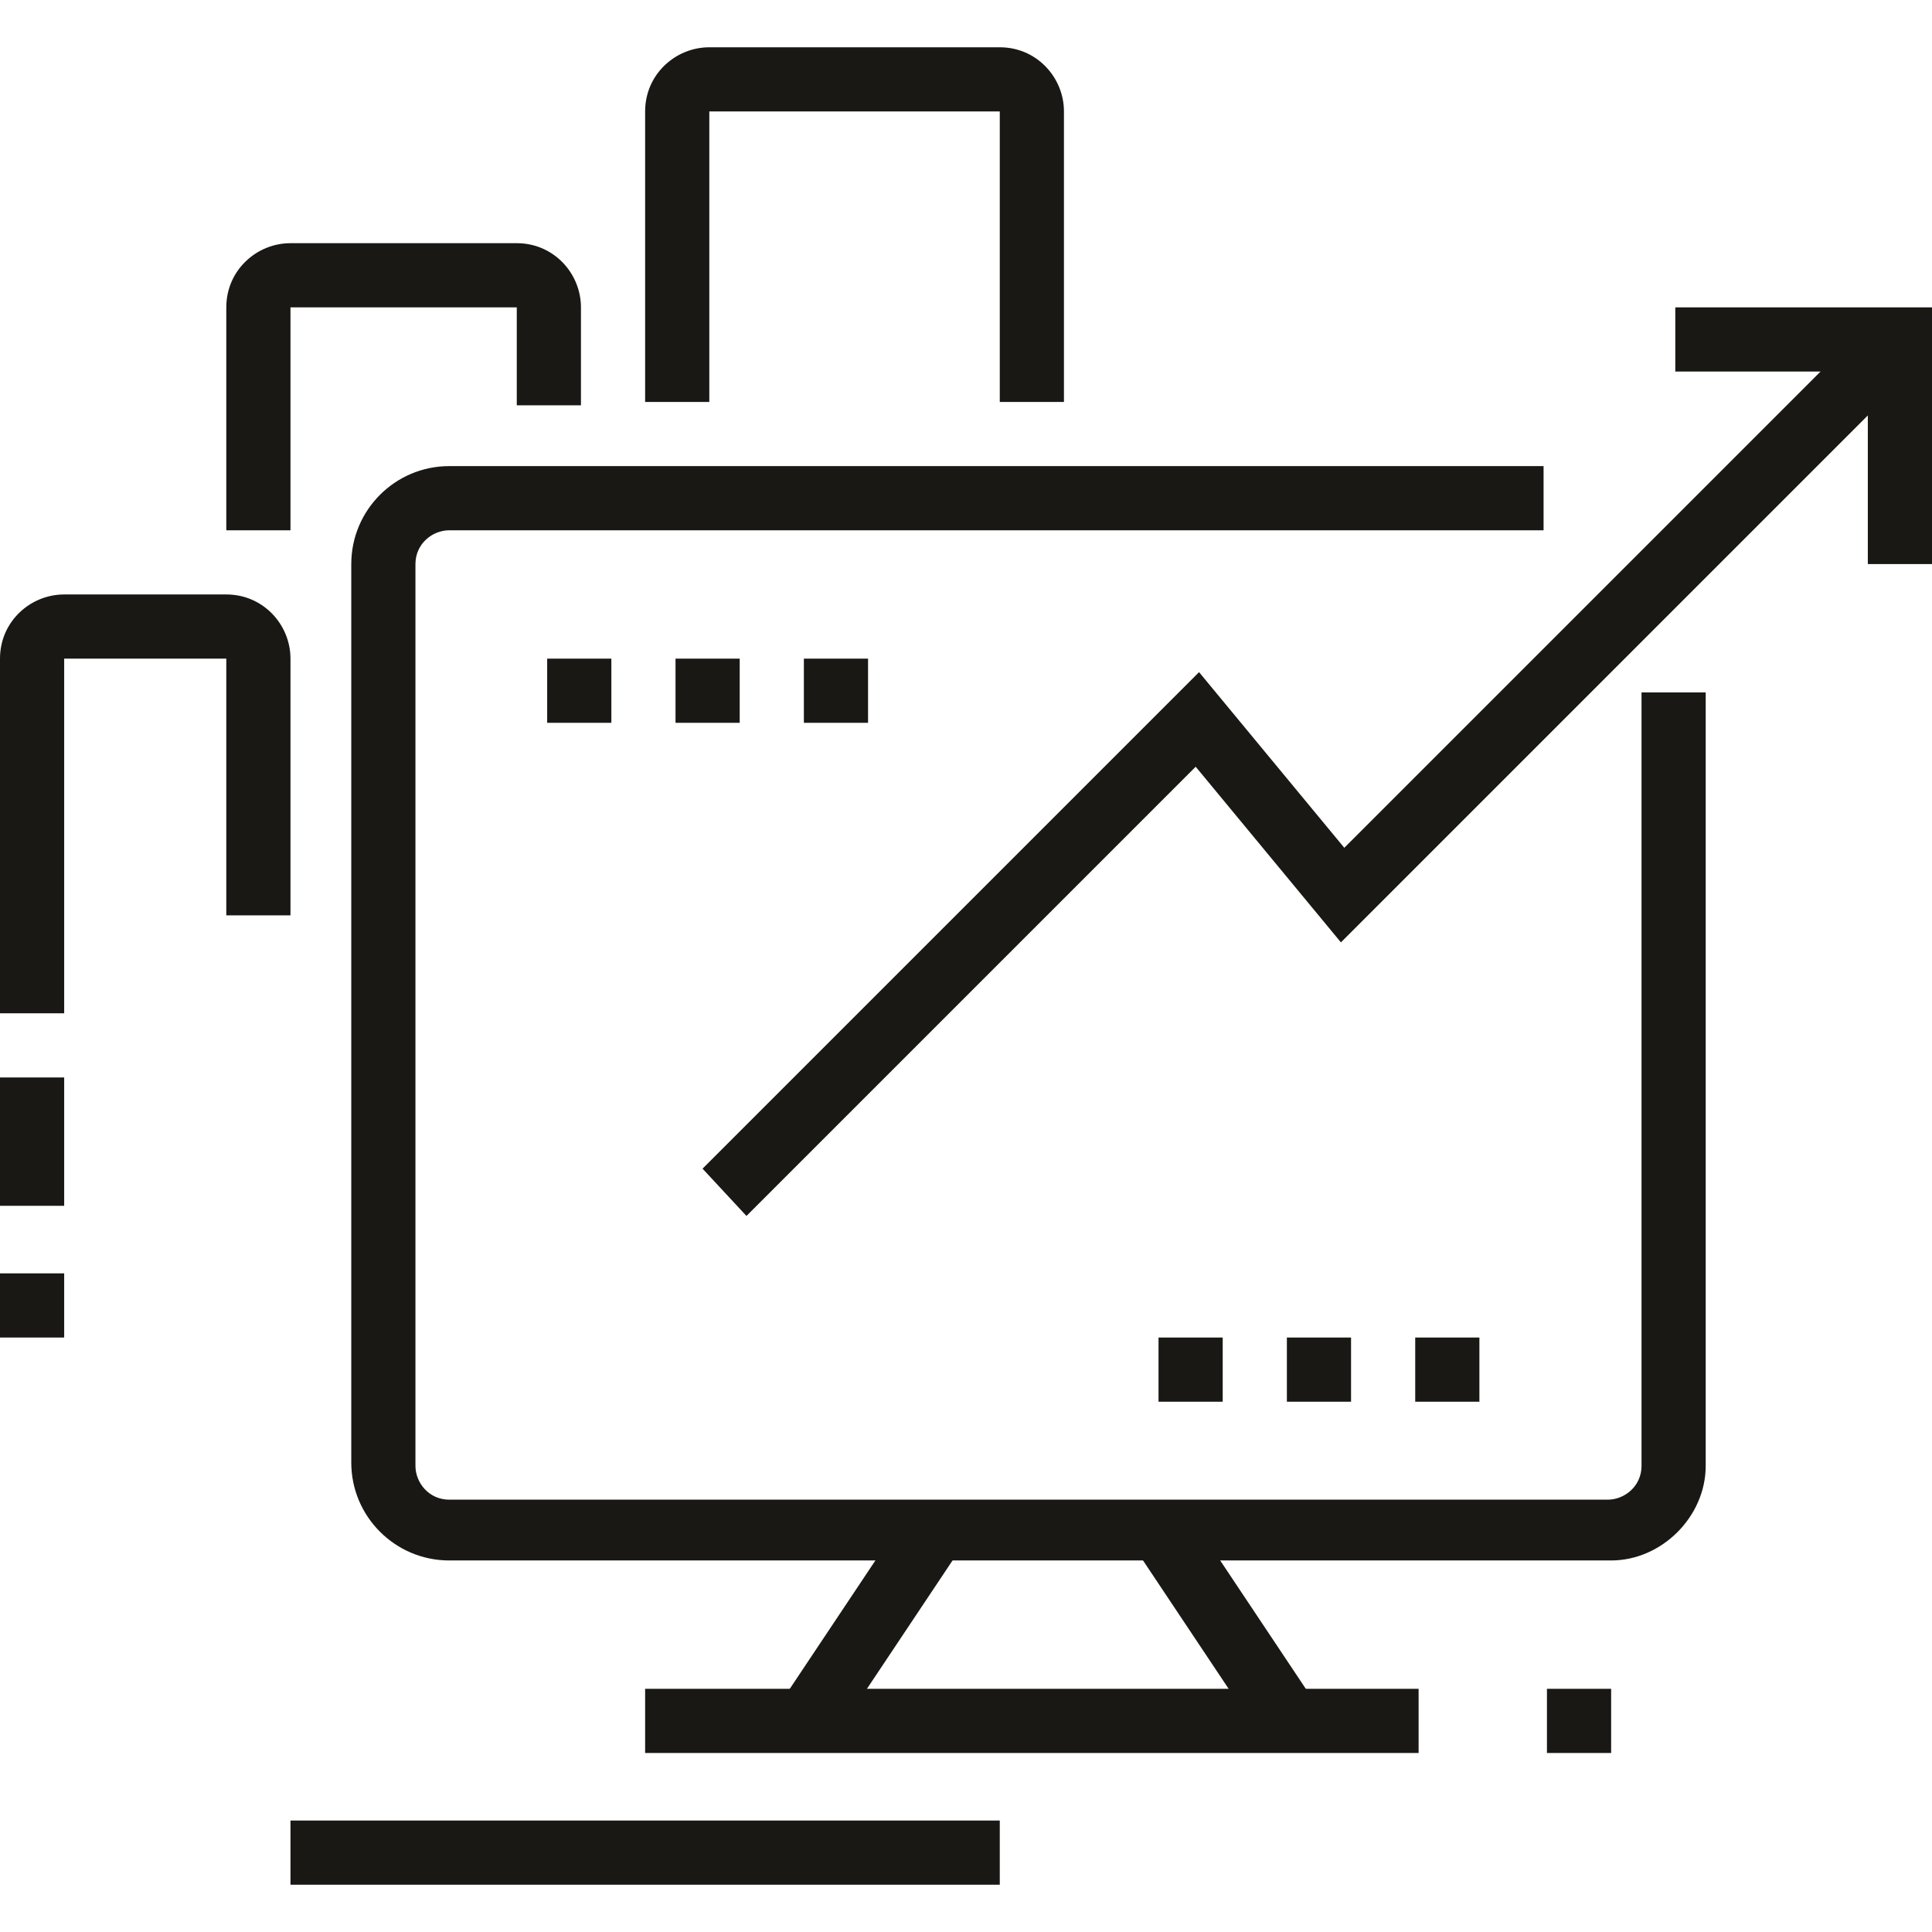 <?xml version="1.0" encoding="utf-8"?>
<!-- Generator: Adobe Illustrator 24.1.0, SVG Export Plug-In . SVG Version: 6.00 Build 0)  -->
<svg version="1.1" id="Layer_1" xmlns="http://www.w3.org/2000/svg" xmlns:xlink="http://www.w3.org/1999/xlink" x="0px" y="0px"
	 width="57.2px" height="57.2px" viewBox="0 0 57.2 57.2" style="enable-background:new 0 0 57.2 57.2;" xml:space="preserve">
<style type="text/css">
	.st0{fill:#191814;}
	.st1{display:none;}
	.st2{display:inline;fill:#191814;}
</style>
<g>
	<path class="st0" d="M47.7,46.2H13.3c-1.6,0-2.9-1.3-2.9-2.9V16.7c0-1.6,1.3-2.9,2.9-2.9h32.4v1.9H13.3c-0.5,0-1,0.4-1,1v26.7
		c0,0.5,0.4,1,1,1h34.3c0.5,0,1-0.4,1-1V20.5h1.9v22.9C50.5,44.9,49.2,46.2,47.7,46.2z"/>
	<path class="st0" d="M8.6,15.7H6.7V9.1c0-1.1,0.9-1.9,1.9-1.9h6.7c1.1,0,1.9,0.9,1.9,1.9v2.9h-1.9V9.1H8.6V15.7z"/>
	<path class="st0" d="M1.9,30H0V19.5c0-1.1,0.9-1.9,1.9-1.9h4.8c1.1,0,1.9,0.9,1.9,1.9v7.6H6.7v-7.6H1.9V30z"/>
	<rect x="20" y="19.5" class="st0" width="1.9" height="1.9"/>
	<rect x="38.1" y="39.6" class="st0" width="1.9" height="1.9"/>
	<rect x="16.2" y="19.5" class="st0" width="1.9" height="1.9"/>
	<rect x="23.8" y="19.5" class="st0" width="1.9" height="1.9"/>
	<rect x="41.9" y="39.6" class="st0" width="1.9" height="1.9"/>
	<rect x="34.3" y="39.6" class="st0" width="1.9" height="1.9"/>
	<rect x="45.8" y="50" class="st0" width="1.9" height="1.9"/>
	<rect x="8.6" y="53.9" class="st0" width="21" height="1.9"/>
	<rect x="22.3" y="47.2" transform="matrix(0.555 -0.832 0.832 0.555 -28.592 42.849)" class="st0" width="6.9" height="1.9"/>
	<rect x="19.1" y="50" class="st0" width="22.9" height="1.9"/>
	<polygon class="st0" points="57.2,16.7 55.3,16.7 55.3,11 49.6,11 49.6,9.1 57.2,9.1 	"/>
	<rect x="0" y="37.7" class="st0" width="1.9" height="1.9"/>
	<rect x="0" y="31.9" class="st0" width="1.9" height="3.8"/>
	<path class="st0" d="M31.5,11.9h-1.9V3.3H21v8.6h-1.9V3.3c0-1.1,0.9-1.9,1.9-1.9h8.6c1.1,0,1.9,0.9,1.9,1.9V11.9z"/>
	
		<rect x="35.3" y="44.7" transform="matrix(0.832 -0.555 0.555 0.832 -20.619 28.178)" class="st0" width="1.9" height="6.9"/>
	<polygon class="st0" points="22.1,36 20.8,34.6 35.5,19.9 39.8,25.1 55.6,9.3 56.9,10.7 39.7,27.9 35.4,22.7 	"/>
</g>
<g class="st1">
	<path class="st2" d="M21.9,42.9H3.4c-1.9,0-3.4-1.6-3.4-3.6v-28c0-2,1.5-3.6,3.4-3.6h40.8c1.9,0,3.4,1.6,3.4,3.6v25h-1.9v-25
		c0-1-0.7-1.7-1.5-1.7H3.4c-0.8,0-1.5,0.8-1.5,1.7v28c0,1,0.7,1.7,1.5,1.7h18.5V42.9z"/>
	<rect x="25.7" y="41" class="st2" width="10.5" height="1.9"/>
	<path class="st2" d="M36.2,39.1H6.7c-1.1,0-1.9-0.9-1.9-1.9V13.4c0-1.1,0.9-1.9,1.9-1.9H41c1.1,0,1.9,0.9,1.9,1.9v22.8H41V13.4
		l-34.3,0v23.8l29.6,0V39.1z"/>
	<path class="st2" d="M36.2,33.4H20c-1.1,0-1.9-0.9-1.9-1.9V17.2c0-1.1,0.9-1.9,1.9-1.9h16.2c1.1,0,1.9,0.9,1.9,1.9v14.3
		C38.1,32.5,37.3,33.4,36.2,33.4z M20,17.2v14.3h16.2l0-14.3H20z"/>
	<path class="st2" d="M31.9,28.6h-7.6c-0.8,0-1.4-0.6-1.4-1.4c0-0.2,0.1-0.5,0.2-0.7l3.8-5.8c0.2-0.4,0.7-0.7,1.2-0.7
		c0.5,0,1,0.3,1.2,0.7l3.8,5.7c0.2,0.3,0.2,0.5,0.2,0.8C33.4,28,32.7,28.6,31.9,28.6z M25.2,26.7H31l-2.9-4.4L25.2,26.7z M28.5,21.7
		L28.5,21.7C28.5,21.7,28.5,21.7,28.5,21.7z"/>
	<polygon class="st2" points="10.5,17.2 8.6,17.2 8.6,19.1 10.5,19.1 10.5,17.2 	"/>
	<polygon class="st2" points="10.5,21.9 8.6,21.9 8.6,23.8 10.5,23.8 10.5,21.9 	"/>
	<polygon class="st2" points="10.5,26.7 8.6,26.7 8.6,28.6 10.5,28.6 10.5,26.7 	"/>
	<polygon class="st2" points="10.5,31.5 8.6,31.5 8.6,33.4 10.5,33.4 10.5,31.5 	"/>
	<rect x="12.4" y="12.4" class="st2" width="1.9" height="25.7"/>
	<rect x="12" y="45.3" transform="matrix(0.383 -0.924 0.924 0.383 -32.412 43.949)" class="st2" width="9.3" height="1.9"/>
	
		<rect x="29.1" y="41.6" transform="matrix(0.925 -0.38 0.38 0.925 -15.31 14.868)" class="st2" width="1.9" height="9.3"/>
	<rect x="8.6" y="49.6" class="st2" width="27.7" height="1.9"/>
	<rect x="4.8" y="49.6" class="st2" width="1.9" height="1.9"/>
	<path class="st2" d="M45.8,57.2h-3.8c-3.7,0-6.7-3-6.7-6.7V37.1c0-1,0.9-1.9,1.9-1.9h13.3c1.1,0,1.9,0.8,1.9,1.9v13.4
		C52.4,54.2,49.4,57.2,45.8,57.2z M50.5,37.1l-13.3,0c0,0,0,0,0,0l0,13.3c0,2.6,2.1,4.8,4.8,4.8h3.8c2.6,0,4.8-2.1,4.8-4.8V37.1z"/>
	<path class="st2" d="M52.2,51.9l-1.5-1.2l4.1-4.9c0.4-0.4,0.6-1,0.6-1.5c0-1.3-1.1-2.4-2.4-2.4c-0.4,0-0.7,0.1-1,0.2l-0.8-1.7
		c0.6-0.3,1.2-0.4,1.8-0.4c2.4,0,4.3,1.9,4.3,4.3c0,1-0.4,2-1,2.7L52.2,51.9z"/>
	<rect x="39.1" y="39.1" class="st2" width="1.9" height="5.7"/>
	<rect x="39.1" y="46.7" class="st2" width="1.9" height="1.9"/>
	<rect x="30.5" y="55.3" class="st2" width="26.7" height="1.9"/>
	<rect x="26.7" y="55.3" class="st2" width="1.9" height="1.9"/>
	<rect x="52" y="20.3" transform="matrix(0.548 -0.837 0.837 0.548 4.854 54.595)" class="st2" width="1.9" height="5.1"/>
	<rect x="50.5" y="13.3" class="st2" width="4.8" height="1.9"/>
	<rect x="49.4" y="3.8" transform="matrix(0.707 -0.707 0.707 0.707 11.714 37.797)" class="st2" width="4.2" height="1.9"/>
	<rect x="40" class="st2" width="1.9" height="4.8"/>
	<rect x="29.6" y="0.6" transform="matrix(0.899 -0.439 0.439 0.899 1.856 13.662)" class="st2" width="1.9" height="4.3"/>
</g>
<g class="st1">
	<polygon class="st2" points="46.2,17.6 44.3,17.6 44.3,19.5 46.2,19.5 46.2,17.6 	"/>
	<polygon class="st2" points="42.4,17.6 40.5,17.6 40.5,19.5 42.4,19.5 42.4,17.6 	"/>
	<polygon class="st2" points="38.6,17.6 36.7,17.6 36.7,19.5 38.6,19.5 38.6,17.6 	"/>
	<path class="st2" d="M53.9,54.8H30c-1.1,0-1.9-0.9-1.9-1.9V34.8c0-1.1,0.9-1.9,1.9-1.9h23.8c1.1,0,1.9,0.9,1.9,1.9v18.1
		C55.8,54,54.9,54.8,53.9,54.8z M30,34.8L30,34.8v18.1h23.8V34.8H30z"/>
	<path class="st2" d="M25.3,31H3.3c-1.1,0-1.9-0.9-1.9-1.9V11c0-1.1,0.9-1.9,1.9-1.9h21.9c1.1,0,1.9,0.9,1.9,1.9v18.1
		C27.2,30.1,26.3,31,25.3,31z M3.3,11L3.3,11v18.1h21.9V11H3.3z"/>
	<path class="st2" d="M37.7,14.8h-1.9V4.3H16.7V10h-1.9V4.3c0-1.1,0.9-1.9,1.9-1.9h19.1c1.1,0,1.9,0.9,1.9,1.9V14.8z"/>
	<path class="st2" d="M50,33.8h-1.9V15.7H26.2v-1.9h21.9c1.1,0,1.9,0.9,1.9,1.9V33.8z"/>
	<path class="st2" d="M29.1,49.1H6.2c-1.1,0-1.9-0.9-1.9-1.9V30h1.9v17.2h22.9V49.1z"/>
	<rect x="30" y="21.4" class="st2" width="19.1" height="1.9"/>
	<rect x="37.7" y="25.3" class="st2" width="6.7" height="1.9"/>
	<polygon class="st2" points="25.3,37.7 10,37.7 10,32.9 11.9,32.9 11.9,35.7 25.3,35.7 	"/>
	<polygon class="st2" points="33.8,31 31.9,31 31.9,27.2 29.1,27.2 29.1,25.3 33.8,25.3 	"/>
	<rect x="10" y="39.6" class="st2" width="11.4" height="1.9"/>
	<rect x="23.4" y="39.6" class="st2" width="1.9" height="1.9"/>
	<rect x="10" y="43.4" class="st2" width="15.3" height="1.9"/>
	<path class="st2" d="M25.7,29.3c-3.1-2-7.4-3.1-11.9-3.1c-4,0-7.9,0.9-11,2.6l-0.9-1.7c3.4-1.8,7.6-2.8,11.9-2.8
		c4.9,0,9.5,1.2,12.9,3.4L25.7,29.3z"/>
	<rect x="8.1" y="22.4" class="st2" width="1.9" height="3.3"/>
	<rect x="17.6" y="21.4" class="st2" width="1.9" height="4.2"/>
	<polygon class="st2" points="37.7,51 35.7,51 35.7,38.6 33.8,38.6 33.8,51 31.9,51 31.9,36.7 37.7,36.7 	"/>
	<polygon class="st2" points="43.4,51 41.5,51 41.5,42.2 36.4,40.5 37,38.7 43.4,40.8 	"/>
	<polygon class="st2" points="52,49.1 47.2,49.1 47.2,42.4 42.4,42.4 42.4,40.5 49.1,40.5 49.1,47.2 52,47.2 	"/>
	<rect x="26.2" y="6.2" class="st2" width="7.6" height="1.9"/>
	<rect x="29.1" y="10" class="st2" width="4.8" height="1.9"/>
	<path class="st2" d="M18.6,22.4c-2.1,0-3.8-2.1-3.8-4.8c0-2.6,1.7-4.8,3.8-4.8s3.8,2.1,3.8,4.8C22.4,20.3,20.7,22.4,18.6,22.4z
		 M18.6,14.8c-1,0-1.9,1.3-1.9,2.9c0,1.5,0.9,2.9,1.9,2.9c1,0,1.9-1.3,1.9-2.9C20.5,16.1,19.6,14.8,18.6,14.8z"/>
	<path class="st2" d="M9.1,23.4c-2.1,0-3.8-2.1-3.8-4.8c0-2.6,1.7-4.8,3.8-4.8s3.8,2.1,3.8,4.8C12.9,21.2,11.2,23.4,9.1,23.4z
		 M9.1,15.7c-1,0-1.9,1.3-1.9,2.9c0,1.5,0.9,2.9,1.9,2.9s1.9-1.3,1.9-2.9C11,17,10.1,15.7,9.1,15.7z"/>
</g>
<g class="st1">
	<path class="st2" d="M27.6,28.7c-1.1,0-2.1-0.6-2.6-1.6l-2.9-5.7c-0.2-0.4-0.3-0.8-0.3-1.3c0-1,0.5-1.9,1.4-2.5l9.5-5.7
		c1.1-0.6,2-1.5,2.8-2.5l3.8-4.8c0.4-0.5,0.9-0.7,1.5-0.7c0.7,0,1.4,0.4,1.7,1.1l7.6,16.2c0.1,0.3,0.2,0.5,0.2,0.8
		c0,1.1-0.9,1.9-1.9,1.9h-5.9c-1.2,0-2.5,0.2-3.6,0.7l-10.4,3.9C28.3,28.6,28,28.7,27.6,28.7z M41,5.8l-3.8,4.8
		c-0.9,1.2-2,2.1-3.3,2.9l-9.5,5.7c-0.3,0.2-0.5,0.5-0.5,0.9c0,0.1,0,0.3,0.1,0.4l2.9,5.7c0.2,0.3,0.5,0.5,0.9,0.5
		c0.1,0,0.2,0,0.4-0.1l10.4-3.9c1.4-0.5,2.8-0.8,4.3-0.8h5.9L41,5.8z"/>
	<rect x="25.9" y="20.2" transform="matrix(0.857 -0.515 0.515 0.857 -7.088 16.768)" class="st2" width="1.7" height="1.9"/>
	<rect x="28.6" y="17.9" transform="matrix(0.857 -0.515 0.515 0.857 -5.346 18.422)" class="st2" width="3.9" height="1.9"/>
	
		<rect x="35.5" y="11.9" transform="matrix(0.905 -0.426 0.426 0.905 -4.202 17.232)" class="st2" width="1.9" height="12.3"/>
	<path class="st2" d="M34.8,35.4c-1.3,0-2.4-0.7-3-1.8l-3-6l1.7-0.9l3,6c0.2,0.5,0.7,0.8,1.3,0.8c0.8,0,1.4-0.6,1.4-1.4
		c0-0.2-0.1-0.4-0.1-0.6l-2.8-5.5L35,25l2.8,5.5c0.2,0.5,0.4,1,0.4,1.5C38.1,33.9,36.6,35.4,34.8,35.4z"/>
	<rect x="47.2" y="4.8" transform="matrix(0.42 -0.907 0.907 0.42 23.2 47.874)" class="st2" width="3.7" height="1.9"/>
	<rect x="52.4" y="15.3" class="st2" width="3.8" height="1.9"/>
	<rect x="51.5" y="9.2" transform="matrix(0.893 -0.449 0.449 0.893 1.134 25.067)" class="st2" width="3.9" height="1.9"/>
	<path class="st2" d="M45.8,45.8H9.5c-2.6,0-4.8-2.1-4.8-4.8V12.5c0-2.6,2.1-4.8,4.8-4.8h23.8v1.9H9.5c-1.6,0-2.9,1.3-2.9,2.9v28.6
		c0,1.6,1.3,2.9,2.9,2.9h36.2c1.6,0,2.9-1.3,2.9-2.9V25.8h1.9v15.3C50.5,43.7,48.4,45.8,45.8,45.8z"/>
	<path class="st2" d="M2.9,20.1H1v-7.6c0-4.7,3.8-8.6,8.6-8.6h1.9v1.9H9.5c-3.7,0-6.7,3-6.7,6.7V20.1z"/>
	<rect x="17" y="47.8" transform="matrix(0.493 -0.87 0.87 0.493 -31.512 43.327)" class="st2" width="8.8" height="1.9"/>
	<rect x="15.3" y="51.6" class="st2" width="28.6" height="1.9"/>
	
		<rect x="32.9" y="44.3" transform="matrix(0.87 -0.493 0.493 0.87 -19.601 23.005)" class="st2" width="1.9" height="8.8"/>
	<rect x="11.4" y="51.6" class="st2" width="1.9" height="1.9"/>
	<rect x="5.7" y="37.3" class="st2" width="32.4" height="1.9"/>
	<rect x="40" y="37.3" class="st2" width="1.9" height="1.9"/>
	<rect x="43.8" y="37.3" class="st2" width="5.7" height="1.9"/>
	<polygon class="st2" points="10.5,11.5 8.6,11.5 8.6,13.4 10.5,13.4 10.5,11.5 	"/>
	<polygon class="st2" points="14.3,11.5 12.4,11.5 12.4,13.4 14.3,13.4 14.3,11.5 	"/>
	<polygon class="st2" points="18.1,11.5 16.2,11.5 16.2,13.4 18.1,13.4 18.1,11.5 	"/>
	<rect x="41" y="47.8" class="st2" width="8.6" height="1.9"/>
	<rect x="51.5" y="47.8" class="st2" width="1.9" height="1.9"/>
	<rect x="1" y="22" class="st2" width="1.9" height="1.9"/>
</g>
</svg>
